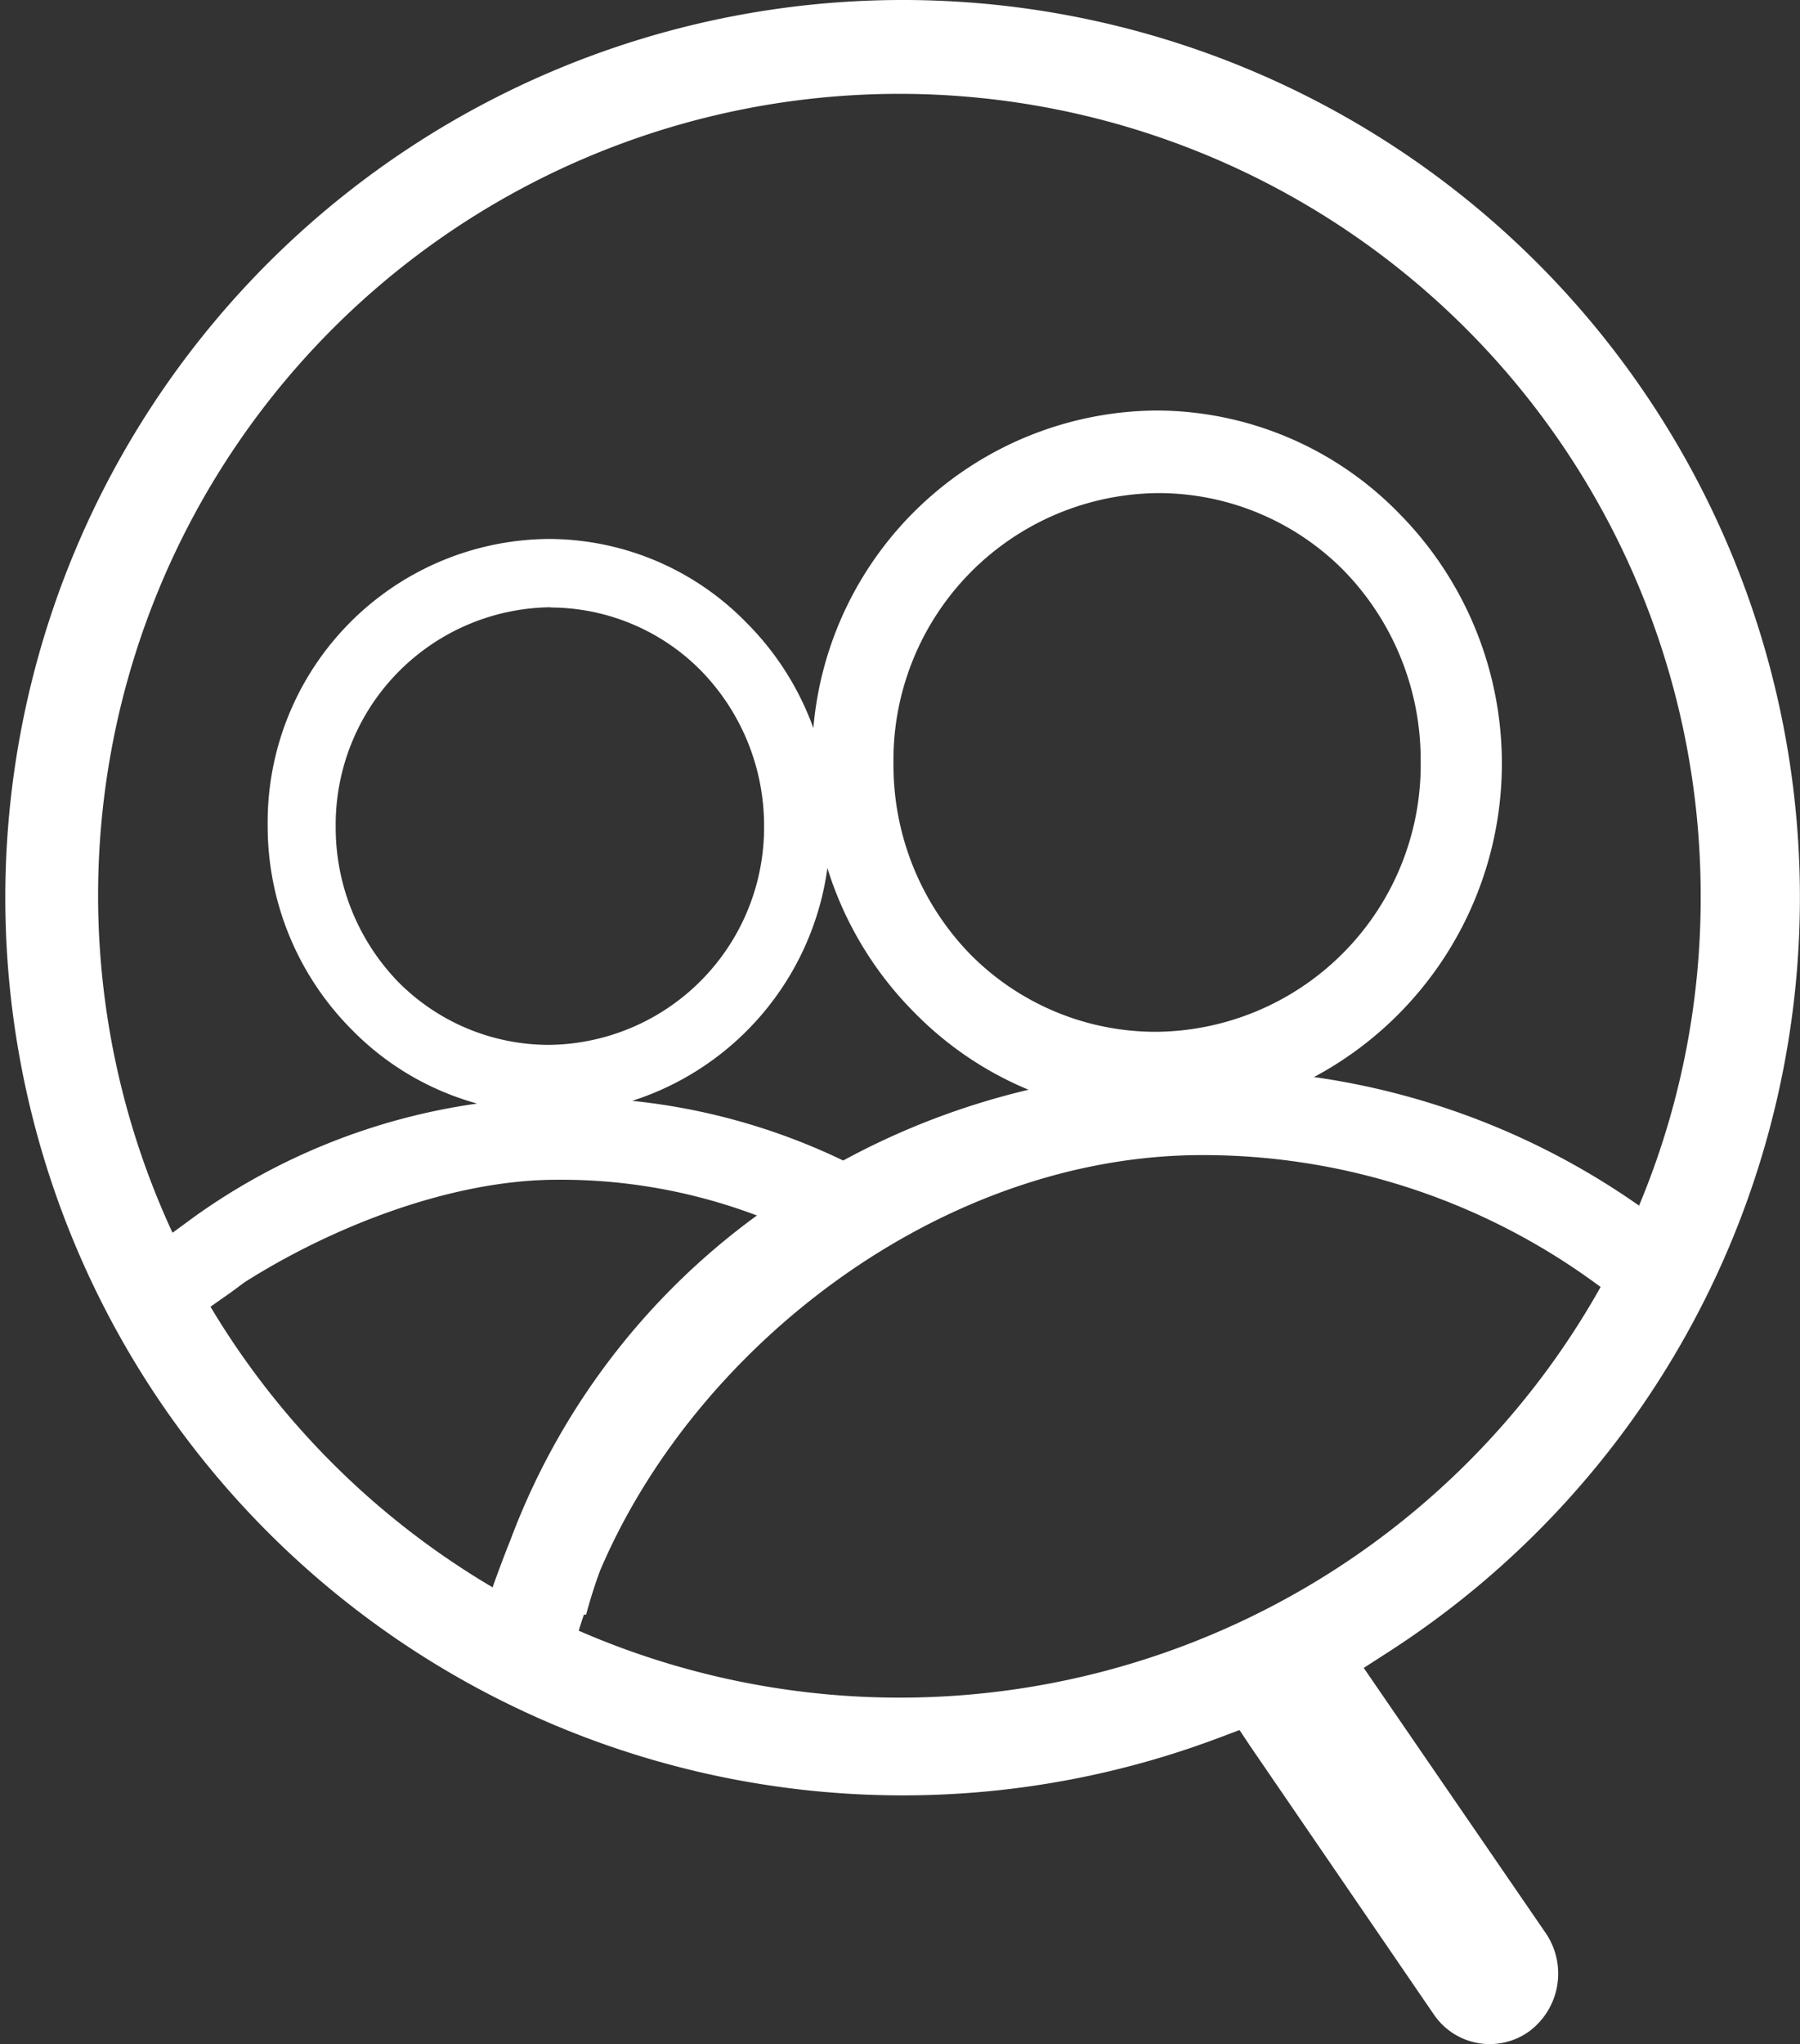 <svg xmlns="http://www.w3.org/2000/svg" viewBox="0 0 73.03 82.91"><rect x="0" y="0" width="73.03" height="82.91" fill="#333333" stroke="none"/><defs><style>.cls-1{fill:#fff;fill-rule:evenodd;}</style></defs><title>阀企</title><g id="图层_2" data-name="图层 2"><g id="鍥惧眰_1" data-name="鍥惧眰 1"><path class="cls-1" d="M36.52,0a36.41,36.41,0,1,0,13,70.46l.77-.29.46.69L58.17,81.7a2.74,2.74,0,0,0,3.86.7,2.92,2.92,0,0,0,.68-4L55.33,67.65l.9-.58A36.4,36.4,0,0,0,36.52,0ZM53.32,43.68a14.42,14.42,0,0,0,3.45-22.85,13.78,13.78,0,0,0-9.88-4.18A14.08,14.08,0,0,0,33,29.53a11.65,11.65,0,0,0-2.76-4.32,11.22,11.22,0,0,0-8-3.35A11.49,11.49,0,0,0,10.86,33.47a11.69,11.69,0,0,0,3.41,8.29,11.31,11.31,0,0,0,5.09,3A25.94,25.94,0,0,0,7.9,49.34L7,50A32.51,32.51,0,1,1,69,36.41a32.27,32.27,0,0,1-2.5,12.49,30.38,30.38,0,0,0-13.22-5.22ZM64.94,52.2A32.6,32.6,0,0,1,23.48,66.14q.1-.33.21-.65l.09,0q.24-.9.56-1.77c3.87-9.12,13.86-16.87,24.44-16.87A27,27,0,0,1,64.94,52.2ZM20,64.39A32.65,32.65,0,0,1,8.54,53l.84-.59,0,0,.54-.4c3.61-2.29,8.44-4.16,12.68-4.16a22.5,22.5,0,0,1,8.11,1.45,28.75,28.75,0,0,0-10,13.16q-.4,1-.73,1.94ZM33.57,35.21a14.3,14.3,0,0,0,3.55,5.88,14,14,0,0,0,4.61,3.11,30.39,30.39,0,0,0-7.52,2.87,25.82,25.82,0,0,0-8.56-2.42,11.56,11.56,0,0,0,7.92-9.44ZM22.32,24.64a8.61,8.61,0,0,1,6.1,2.54A9,9,0,0,1,31,33.47a8.82,8.82,0,0,1-8.73,8.91,8.61,8.61,0,0,1-6.1-2.54,9,9,0,0,1-2.55-6.3,8.82,8.82,0,0,1,8.73-8.91ZM47,20a10.58,10.58,0,0,1,7.51,3.13,11,11,0,0,1,3.13,7.73A10.83,10.83,0,0,1,46.89,41.85a10.58,10.58,0,0,1-7.51-3.13A11,11,0,0,1,36.25,31,10.83,10.83,0,0,1,47,20Z"/></g></g></svg>